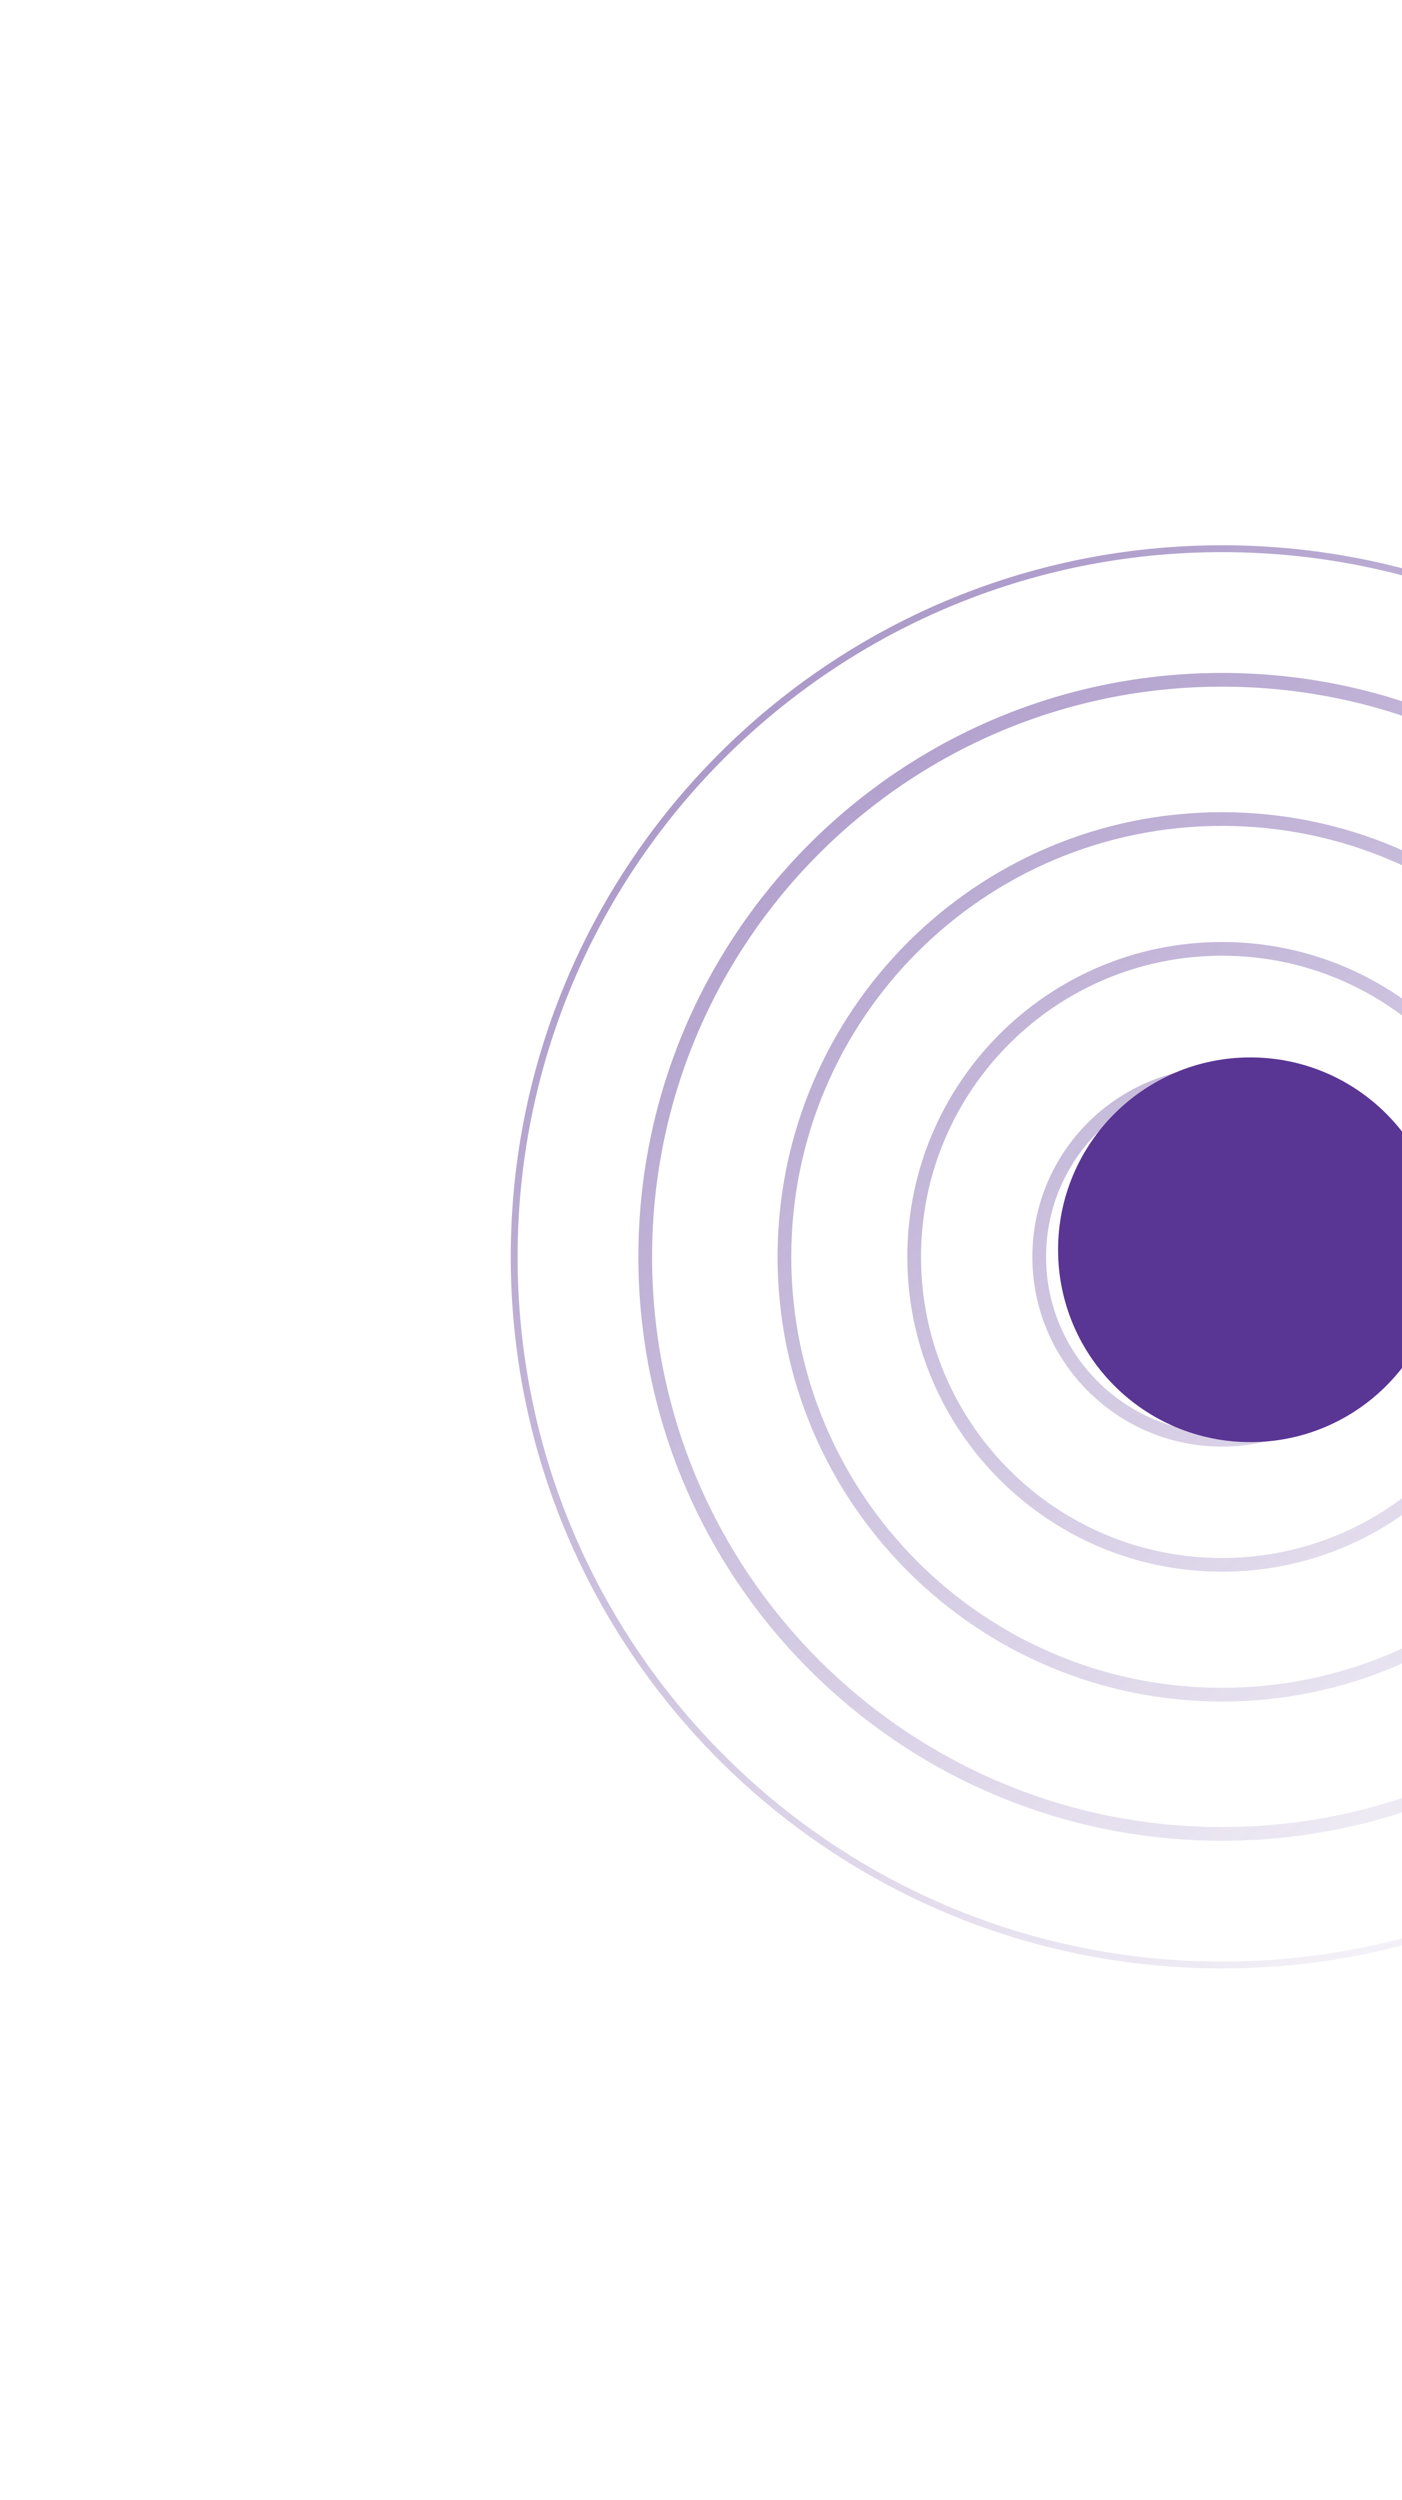 <?xml version="1.0" encoding="UTF-8"?> <svg xmlns="http://www.w3.org/2000/svg" width="409" height="729" viewBox="0 0 409 729" fill="none"> <path d="M563 366.5C563 480.547 470.547 573 356.5 573C242.453 573 150 480.547 150 366.5C150 252.453 242.453 160 356.5 160C470.547 160 563 252.453 563 366.5ZM523.771 366.5C523.771 458.881 448.881 533.771 356.5 533.771C264.119 533.771 189.229 458.881 189.229 366.5C189.229 274.119 264.119 199.229 356.5 199.229C448.881 199.229 523.771 274.119 523.771 366.5ZM356.5 535.771C449.986 535.771 525.771 459.986 525.771 366.5C525.771 273.014 449.986 197.229 356.5 197.229C263.014 197.229 187.229 273.014 187.229 366.5C187.229 459.986 263.014 535.771 356.5 535.771ZM483.166 366.5C483.166 436.456 426.456 493.166 356.5 493.166C286.544 493.166 229.834 436.456 229.834 366.5C229.834 296.544 286.544 239.834 356.5 239.834C426.456 239.834 483.166 296.544 483.166 366.5ZM356.5 495.166C427.56 495.166 485.166 437.56 485.166 366.5C485.166 295.44 427.56 237.834 356.5 237.834C285.44 237.834 227.834 295.44 227.834 366.5C227.834 437.56 285.44 495.166 356.5 495.166ZM445.313 366.5C445.313 415.55 405.55 455.313 356.5 455.313C307.45 455.313 267.687 415.55 267.687 366.5C267.687 317.45 307.45 277.687 356.5 277.687C405.55 277.687 445.313 317.45 445.313 366.5ZM356.5 457.313C406.655 457.313 447.313 416.655 447.313 366.5C447.313 316.345 406.655 275.687 356.5 275.687C306.345 275.687 265.687 316.345 265.687 366.5C265.687 416.655 306.345 457.313 356.5 457.313ZM408.837 366.5C408.837 395.405 385.405 418.837 356.5 418.837C327.595 418.837 304.163 395.405 304.163 366.5C304.163 337.595 327.595 314.163 356.5 314.163C385.405 314.163 408.837 337.595 408.837 366.5ZM356.5 420.837C386.51 420.837 410.837 396.51 410.837 366.5C410.837 336.49 386.51 312.163 356.5 312.163C326.49 312.163 302.163 336.49 302.163 366.5C302.163 396.51 326.49 420.837 356.5 420.837Z" stroke="url(#paint0_linear_26_466)" stroke-width="2"></path> <g filter="url(#filter0_f_26_466)"> <circle cx="364.758" cy="364.434" r="56.09" fill="#593594"></circle> </g> <defs> <filter id="filter0_f_26_466" x="0.668" y="0.344" width="728.18" height="728.18" filterUnits="userSpaceOnUse" color-interpolation-filters="sRGB"> <feFlood flood-opacity="0" result="BackgroundImageFix"></feFlood> <feBlend mode="normal" in="SourceGraphic" in2="BackgroundImageFix" result="shape"></feBlend> <feGaussianBlur stdDeviation="154" result="effect1_foregroundBlur_26_466"></feGaussianBlur> </filter> <linearGradient id="paint0_linear_26_466" x1="-80.867" y1="-136.593" x2="486.231" y2="584.323" gradientUnits="userSpaceOnUse"> <stop stop-color="#593594"></stop> <stop offset="1" stop-color="#593594" stop-opacity="0"></stop> </linearGradient> </defs> </svg> 